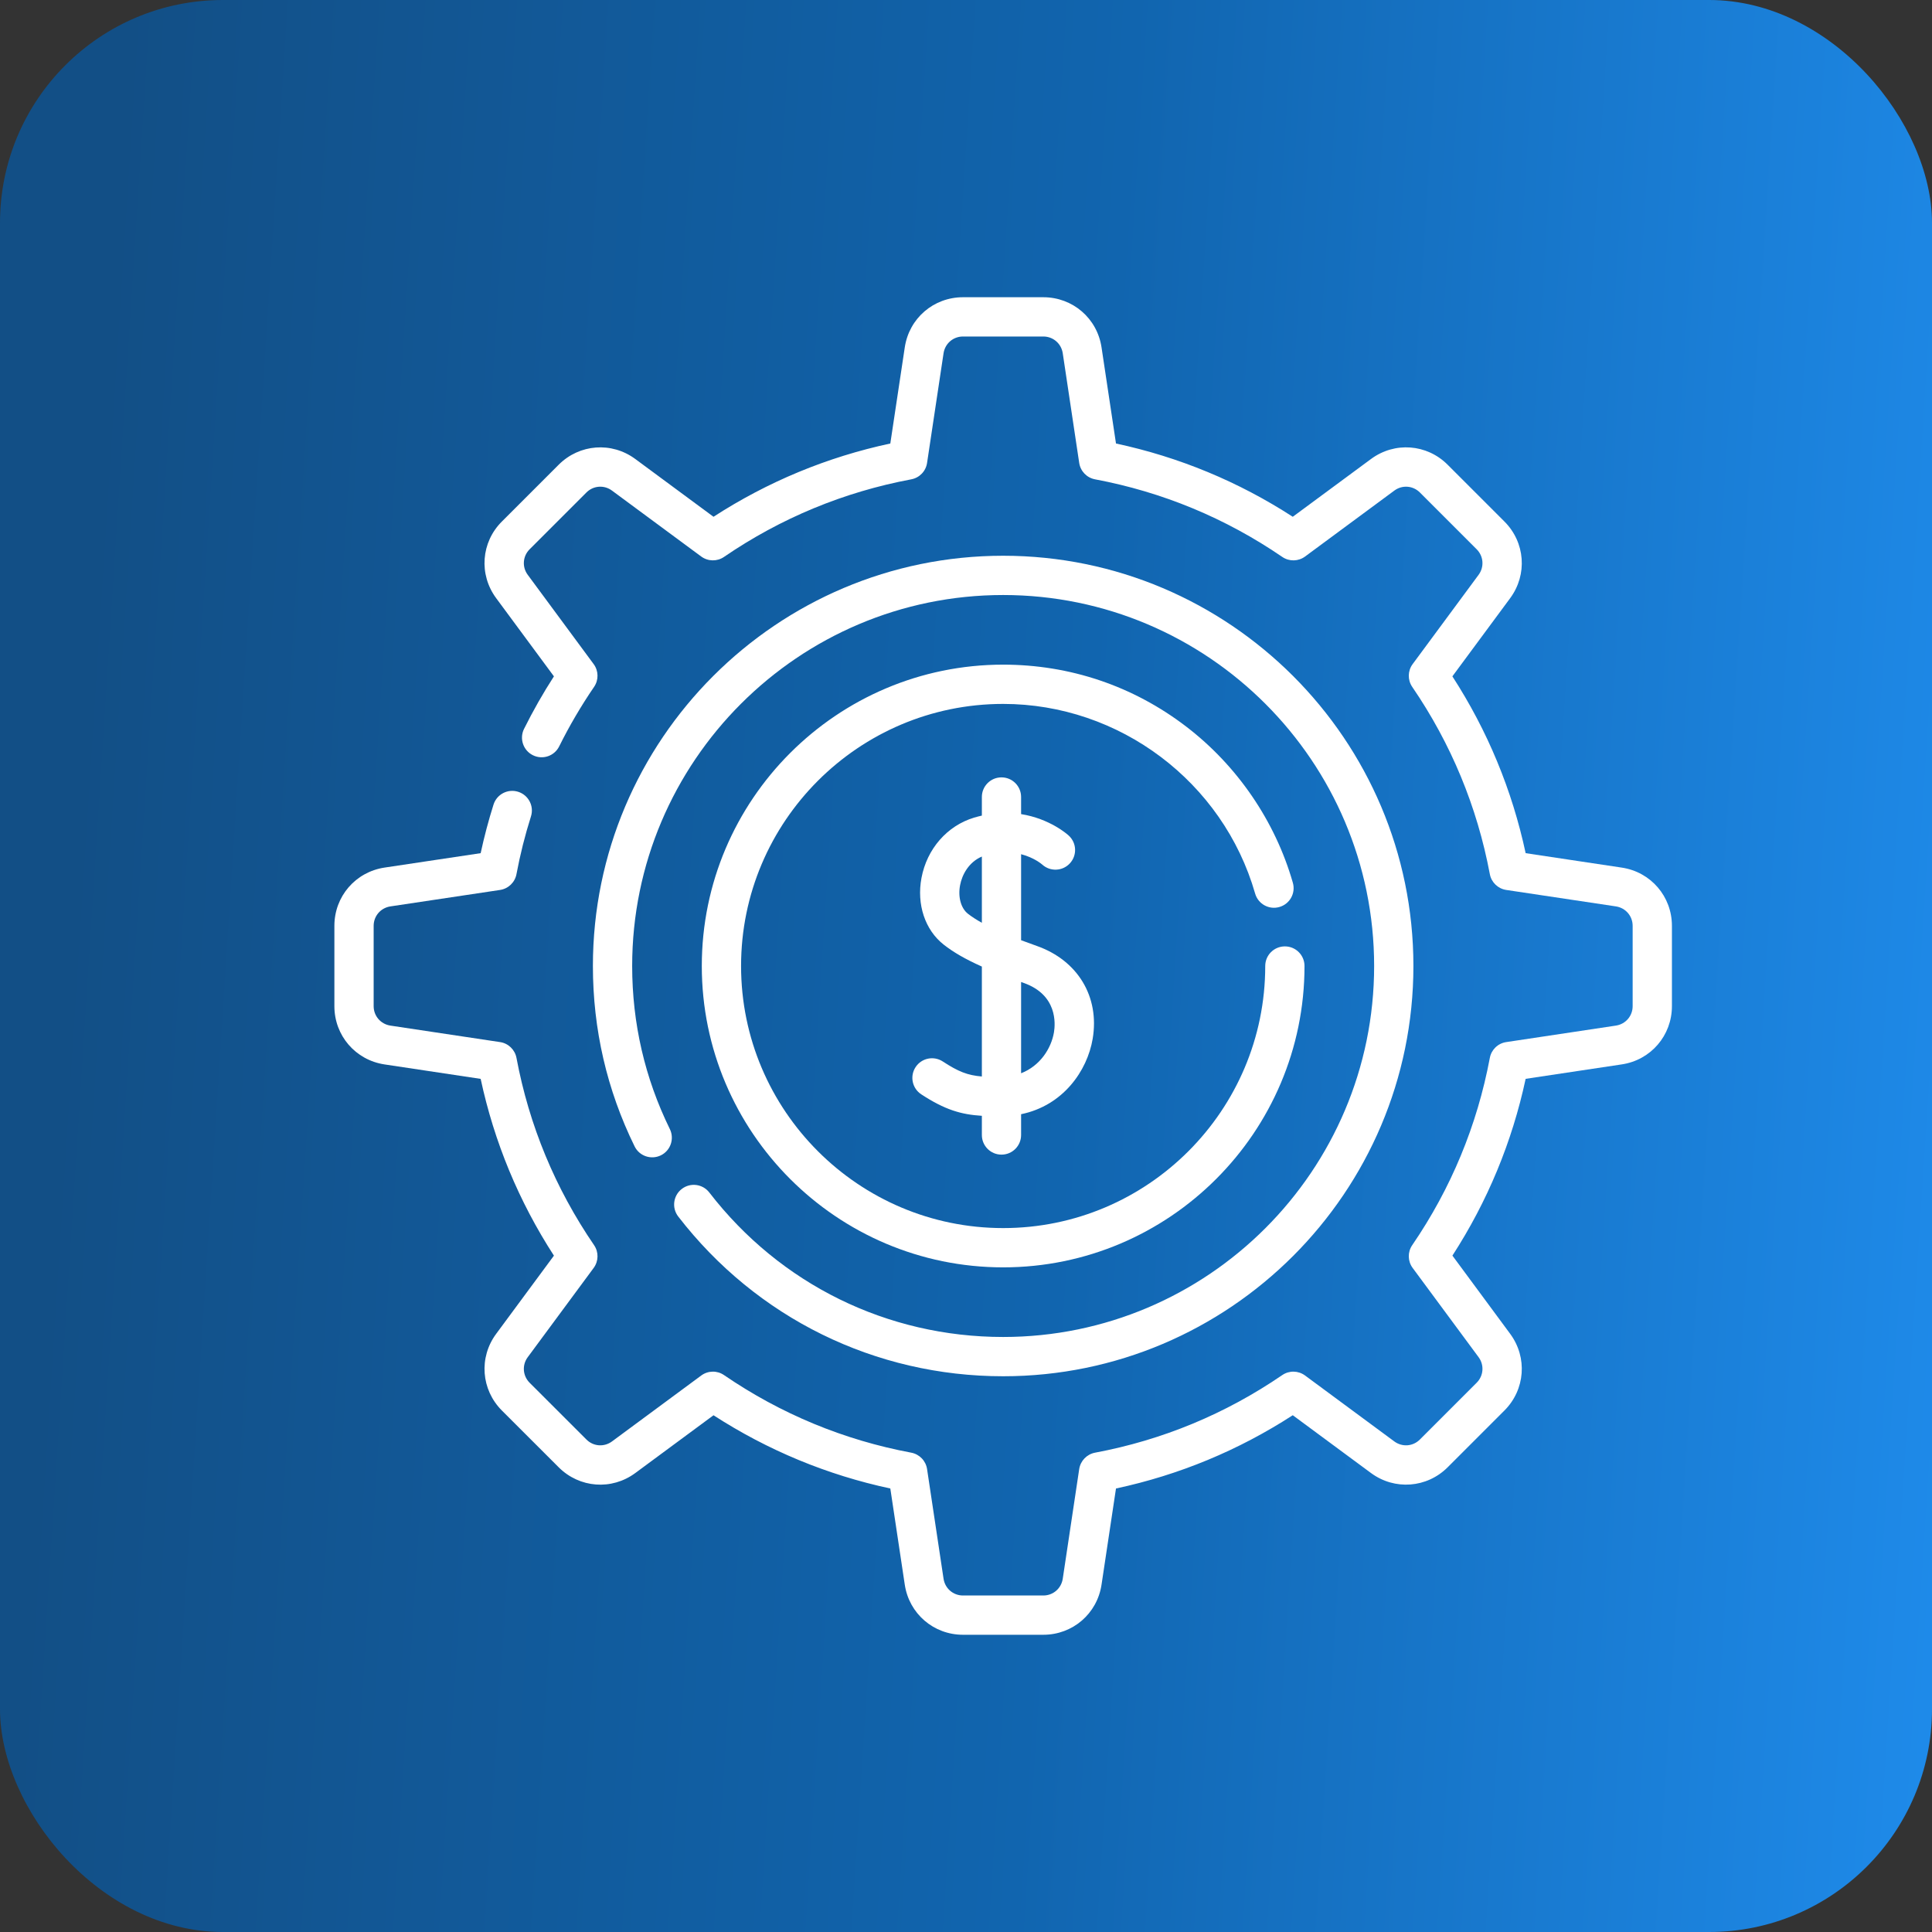 <svg width="52" height="52" viewBox="0 0 52 52" fill="none" xmlns="http://www.w3.org/2000/svg">
<rect x="0" y="0" width="52" height="52" fill="#333333" stroke="none"/>
<rect width="52" height="52" rx="6" fill="url(#paint0_linear_730_1188)"/>
<g clip-path="url(#clip0_730_1188)">
<path d="M18.35 32.001C18.119 32.179 18.076 32.511 18.254 32.742C20.364 35.474 23.552 37.042 27 37.042C33.089 37.042 38.042 32.089 38.042 26C38.042 19.911 33.089 14.958 27 14.958C20.911 14.958 15.958 19.911 15.958 26C15.958 27.703 16.335 29.336 17.08 30.854C17.208 31.116 17.525 31.224 17.787 31.096C18.049 30.968 18.157 30.651 18.029 30.389C17.356 29.017 17.015 27.54 17.015 26C17.015 20.494 21.494 16.015 27 16.015C32.506 16.015 36.985 20.494 36.985 26C36.985 31.506 32.506 35.985 27 35.985C23.882 35.985 20.999 34.568 19.091 32.096C18.913 31.865 18.581 31.822 18.35 32.001Z" fill="white"/>
<path d="M43.651 23.352L41.063 22.963C40.699 21.264 40.037 19.666 39.091 18.204L40.647 16.099C41.116 15.463 41.051 14.596 40.492 14.037L38.963 12.508C38.404 11.948 37.537 11.884 36.901 12.354L34.795 13.909C33.334 12.963 31.736 12.301 30.037 11.937L29.648 9.35C29.531 8.567 28.872 8 28.081 8H25.919C25.128 8 24.469 8.567 24.352 9.35L23.963 11.937C22.264 12.301 20.666 12.963 19.204 13.909L17.099 12.354C16.463 11.884 15.596 11.949 15.037 12.508L13.508 14.037C12.948 14.595 12.884 15.463 13.354 16.099L14.909 18.204C14.614 18.66 14.345 19.135 14.104 19.619C13.975 19.88 14.082 20.198 14.343 20.327C14.605 20.457 14.922 20.35 15.051 20.088C15.325 19.536 15.641 18.997 15.99 18.487C16.117 18.301 16.112 18.055 15.979 17.875L14.204 15.471C14.047 15.259 14.069 14.97 14.255 14.784L15.784 13.255C15.97 13.069 16.259 13.047 16.471 13.204L18.874 14.979C19.055 15.112 19.301 15.117 19.486 14.99C21.015 13.944 22.711 13.242 24.527 12.901C24.748 12.86 24.919 12.683 24.952 12.46L25.396 9.507C25.436 9.246 25.655 9.057 25.919 9.057H28.081C28.345 9.057 28.564 9.246 28.604 9.507L29.047 12.46C29.081 12.683 29.252 12.86 29.473 12.901C31.288 13.242 32.984 13.944 34.513 14.99C34.699 15.117 34.944 15.113 35.126 14.979L37.529 13.204C37.741 13.047 38.03 13.069 38.216 13.255L39.745 14.784C39.931 14.97 39.953 15.259 39.797 15.471L38.021 17.875C37.888 18.055 37.883 18.301 38.01 18.487C39.056 20.016 39.758 21.712 40.099 23.527C40.14 23.748 40.317 23.919 40.54 23.953L43.493 24.396C43.754 24.436 43.943 24.655 43.943 24.919V27.081C43.943 27.345 43.754 27.564 43.493 27.604L40.54 28.048C40.317 28.081 40.14 28.252 40.099 28.473C39.758 30.289 39.056 31.985 38.01 33.514C37.883 33.699 37.888 33.945 38.021 34.126L39.797 36.529C39.953 36.741 39.931 37.03 39.745 37.216L38.216 38.745C38.03 38.932 37.741 38.953 37.529 38.797L35.126 37.022C34.944 36.888 34.699 36.883 34.513 37.01C32.984 38.056 31.288 38.759 29.473 39.099C29.252 39.141 29.081 39.318 29.047 39.54L28.604 42.493C28.564 42.754 28.345 42.943 28.081 42.943H25.919C25.655 42.943 25.436 42.754 25.396 42.493L24.952 39.54C24.919 39.318 24.748 39.141 24.527 39.099C22.711 38.759 21.015 38.056 19.486 37.01C19.301 36.883 19.055 36.888 18.874 37.022L16.471 38.797C16.259 38.953 15.97 38.932 15.784 38.745L14.255 37.217C14.069 37.03 14.047 36.741 14.204 36.529L15.979 34.126C16.112 33.945 16.117 33.699 15.99 33.514C14.944 31.985 14.241 30.289 13.901 28.473C13.859 28.252 13.682 28.081 13.46 28.048L10.507 27.604C10.246 27.564 10.057 27.345 10.057 27.081V24.919C10.057 24.655 10.246 24.436 10.507 24.396L13.46 23.953C13.683 23.919 13.86 23.748 13.901 23.527C13.999 23.004 14.13 22.482 14.291 21.974C14.379 21.696 14.225 21.399 13.946 21.311C13.668 21.223 13.371 21.377 13.283 21.656C13.148 22.084 13.032 22.522 12.937 22.963L10.35 23.351C9.567 23.469 9 24.128 9 24.919V27.081C9 27.872 9.567 28.531 10.35 28.649L12.937 29.038C13.301 30.736 13.963 32.334 14.909 33.796L13.354 35.901C12.884 36.537 12.949 37.404 13.508 37.964L15.037 39.492C15.596 40.051 16.463 40.117 17.099 39.647L19.204 38.092C20.666 39.037 22.264 39.699 23.963 40.063L24.352 42.651C24.469 43.432 25.128 44 25.919 44H28.081C28.872 44 29.531 43.432 29.648 42.651L30.037 40.063C31.736 39.699 33.334 39.037 34.795 38.091L36.901 39.647C37.537 40.116 38.404 40.051 38.964 39.492L40.492 37.964C41.051 37.404 41.116 36.537 40.647 35.901L39.092 33.795C40.037 32.334 40.699 30.736 41.063 29.037L43.651 28.648C44.432 28.531 45 27.872 45 27.081V24.919C45 24.128 44.432 23.469 43.651 23.352Z" fill="white"/>
<path d="M33.782 24.05C33.862 24.331 34.155 24.493 34.435 24.412C34.716 24.332 34.878 24.039 34.797 23.759C34.322 22.1 33.301 20.607 31.923 19.553C30.499 18.464 28.797 17.889 27 17.889C22.528 17.889 18.889 21.527 18.889 26C18.889 30.472 22.527 34.111 27 34.111C31.473 34.111 35.111 30.473 35.111 26C35.111 25.708 34.875 25.472 34.583 25.472C34.291 25.472 34.054 25.708 34.054 26C34.054 29.89 30.89 33.054 27 33.054C23.11 33.054 19.946 29.89 19.946 26C19.946 22.11 23.11 18.946 27 18.946C30.131 18.946 32.919 21.045 33.782 24.05Z" fill="white"/>
<path d="M26.955 31.077C27.247 31.077 27.483 30.841 27.483 30.549V29.989C28.607 29.759 29.264 28.828 29.41 27.957C29.599 26.83 29.01 25.85 27.908 25.461C27.769 25.412 27.626 25.36 27.483 25.306V22.991C27.829 23.081 28.034 23.254 28.053 23.271C28.268 23.465 28.6 23.45 28.796 23.237C28.994 23.023 28.981 22.688 28.766 22.491C28.738 22.464 28.262 22.036 27.483 21.912V21.451C27.483 21.159 27.247 20.923 26.955 20.923C26.663 20.923 26.427 21.159 26.427 21.451V21.952C26.358 21.968 26.29 21.985 26.219 22.006C25.492 22.225 24.949 22.847 24.802 23.628C24.668 24.342 24.897 25.03 25.4 25.425C25.661 25.63 25.985 25.818 26.427 26.015V28.974C26.043 28.942 25.795 28.844 25.374 28.569C25.13 28.41 24.802 28.478 24.643 28.722C24.483 28.966 24.551 29.294 24.796 29.454C25.432 29.87 25.869 29.998 26.427 30.032V30.549C26.427 30.841 26.663 31.077 26.955 31.077ZM26.052 24.594C25.864 24.446 25.78 24.143 25.841 23.824C25.894 23.541 26.076 23.204 26.427 23.054V24.837C26.287 24.759 26.16 24.678 26.052 24.594ZM27.556 26.457C28.462 26.778 28.406 27.552 28.368 27.782C28.294 28.222 27.993 28.688 27.483 28.887V26.431C27.508 26.44 27.531 26.449 27.556 26.457Z" fill="white"/>
</g>
<defs>
<linearGradient id="paint0_linear_730_1188" x1="1.747" y1="9.616" x2="55.246" y2="13.057" gradientUnits="userSpaceOnUse">
<stop offset="0.02" stop-color="#124F86"/>
<stop offset="0.525" stop-color="#1165AF"/>
<stop offset="1" stop-color="#1F8CEC"/>
</linearGradient>
<clipPath id="clip0_730_1188">
<rect width="36" height="36" fill="white" transform="translate(9 8)"/>
</clipPath>
</defs>
</svg>
